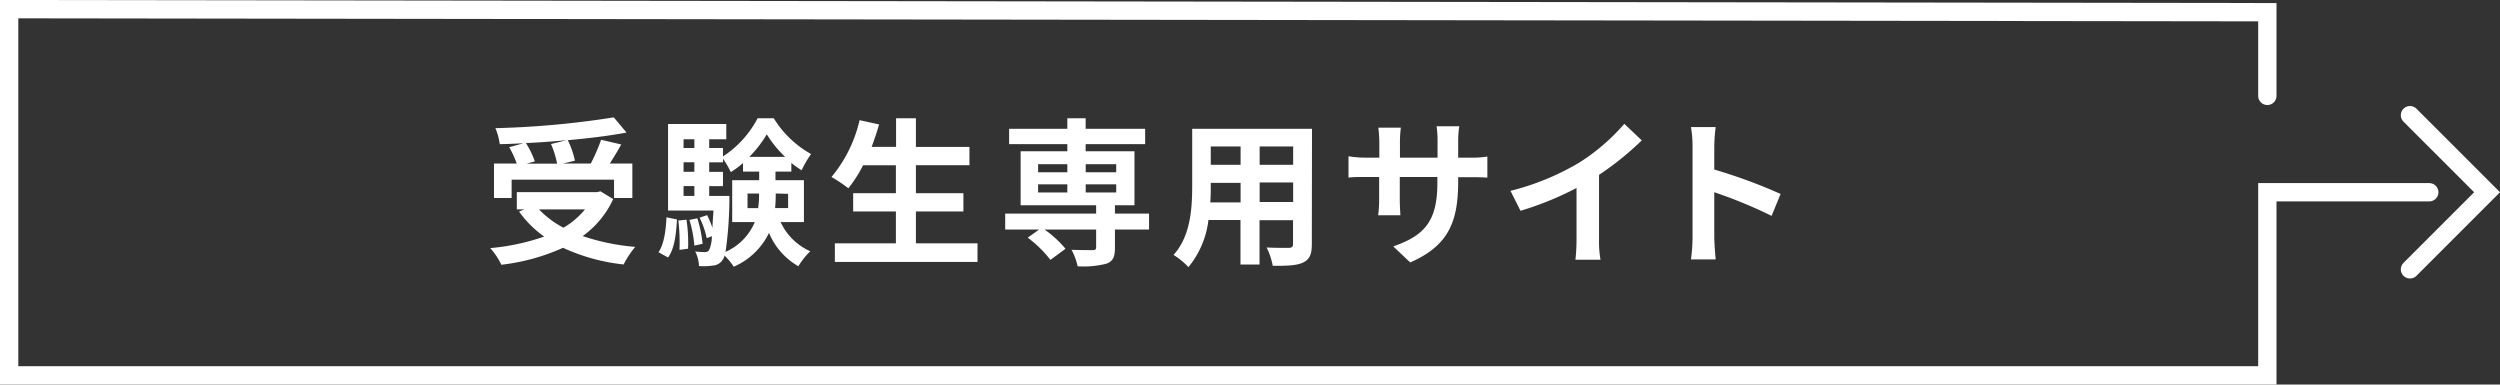 <svg xmlns="http://www.w3.org/2000/svg" viewBox="0 0 409.62 63"><rect x="0" y="0" width="409.62" height="63" fill="#333333" stroke="none"/><defs><style>.cls-1{fill:#fff;}.cls-2{fill:none;stroke:#fff;stroke-linecap:round;stroke-miterlimit:10;stroke-width:3px;}</style></defs><g id="レイヤー_2" data-name="レイヤー 2"><g id="header_footer" data-name="header/footer"><path class="cls-1" d="M100.47,32.62a15.29,15.29,0,0,1-5,6.06,35.88,35.88,0,0,0,8.61,1.77,15.1,15.1,0,0,0-1.9,2.88,31.37,31.37,0,0,1-9.93-2.73,34,34,0,0,1-10.11,2.78,11.11,11.11,0,0,0-1.82-2.73,36.1,36.1,0,0,0,8.84-1.89,17.35,17.35,0,0,1-4.11-4.09l.86-.36H84.68V31.48H97.81l.58-.13Zm-16.64-.18H80.94V26.79h3.72a17,17,0,0,0-1.22-2.67l2.31-.65c-1.3.07-2.63.13-3.87.15A9.84,9.84,0,0,0,81.17,21a146.53,146.53,0,0,0,19.4-1.77l2.08,2.49c-2.81.53-6.16.94-9.62,1.25a13.77,13.77,0,0,1,1.17,3.36l-1.92.46H96.8a29.57,29.57,0,0,0,1.69-3.89l3.3.77c-.6,1.1-1.27,2.16-1.87,3.12h3.69v5.65h-3v-3H83.83Zm9-9.47c-2.19.21-4.45.37-6.66.47a14.47,14.47,0,0,1,1.46,3l-1.35.38h5a14.89,14.89,0,0,0-1-3.22ZM88.32,34.31a15.3,15.3,0,0,0,4,3,13,13,0,0,0,3.53-3Z"/><path class="cls-1" d="M107.9,41.33c.89-1.33,1.2-3.51,1.3-5.72l1.72.34c-.13,2.36-.39,4.78-1.46,6.24Zm20-4.94a9.71,9.71,0,0,0,4.86,4.78,12.36,12.36,0,0,0-1.95,2.45A11.23,11.23,0,0,1,126,38.16a11.44,11.44,0,0,1-5.78,5.54,10.46,10.46,0,0,0-1.5-1.82,2.2,2.2,0,0,1-.34.72,2,2,0,0,1-1.56.91,9.88,9.88,0,0,1-2.29.08,6,6,0,0,0-.62-2.39,13.82,13.82,0,0,0,1.58.1.76.76,0,0,0,.7-.33,5.83,5.83,0,0,0,.45-2.27l-.84.32a14.68,14.68,0,0,0-1.17-3.36l1.23-.41a15.51,15.51,0,0,1,.88,2.1c0-.78.1-1.74.16-2.86h-7.44V20.32H119v2.5H116.2v1.43h2.26v1.38a16.69,16.69,0,0,0,5.67-6.25h2.65a16.8,16.8,0,0,0,6.11,5.86,17.09,17.09,0,0,0-1.54,2.65,12.2,12.2,0,0,1-1.69-1.2v1.43h-2.6v1.41h4.66v6.86ZM112.48,36a25.55,25.55,0,0,1,.26,4.75l-1.41.19a30.75,30.75,0,0,0-.18-4.81ZM112,22.82v1.43h1.77V22.82Zm0,3.77v1.56h1.77V26.59Zm0,5.51h1.77V30.49H112Zm2.26,3.67a21.17,21.17,0,0,1,.86,4.18l-1.35.29a19.77,19.77,0,0,0-.81-4.21Zm5.25-3.67s0,.68,0,1a64.42,64.42,0,0,1-.63,8.17,9.21,9.21,0,0,0,4.79-4.89h-3.7V29.53h4.42V28.12h-2.65v-1.4a16.37,16.37,0,0,1-2,1.48A14.59,14.59,0,0,0,118.46,26v.6H116.2v1.56h2.26v2.34H116.2V32.1Zm4.71,2a14,14,0,0,0,.15-2.31v-.08h-1.89v2.39Zm4.42-8.4a18,18,0,0,1-3-3.69,19.39,19.39,0,0,1-2.86,3.69Zm-1.54,6v.11a22.1,22.1,0,0,1-.1,2.28h2.13V31.76Z"/><path class="cls-1" d="M160.16,39.87v3.05H136.79V39.87h10V34.65h-7v-3h7V27.08h-5.38A21,21,0,0,1,139,30.85,23.92,23.92,0,0,0,136.24,29a22.38,22.38,0,0,0,4.6-9.31l3.2.7c-.36,1.25-.78,2.47-1.22,3.67h4V19.38h3.25v4.69h8.77v3h-8.77v4.58h7.78v3h-7.78v5.22Z"/><path class="cls-1" d="M188.27,37.61h-5.59v3c0,1.49-.31,2.19-1.41,2.6a15.2,15.2,0,0,1-4.7.42,10.51,10.51,0,0,0-1-2.7c1.37.05,3,.05,3.45.05s.58-.13.58-.47V37.61h-8.45a17.8,17.8,0,0,1,3.43,3.15l-2.47,1.82a19,19,0,0,0-3.72-3.64l1.87-1.33h-5.56V35h14.9V33.63H167.23V24.79h7.65V23.62h-9.54V21.1h9.54V19.38h3V21.1h9.75v2.52h-9.75v1.17h8v8.84h-3.2V35h5.59Zm-18.18-9.38h4.79V26.9h-4.79Zm0,3.3h4.79V30.2h-4.79Zm7.8-4.63v1.33h5V26.9Zm5,3.3h-5v1.33h5Z"/><path class="cls-1" d="M214.94,40c0,1.66-.36,2.49-1.4,3s-2.65.57-5,.55a12.06,12.06,0,0,0-1-3c1.46.08,3.17.06,3.64.06s.68-.16.68-.63v-3.9h-5.49v7.26h-3.12V36.05H198a14.87,14.87,0,0,1-3.28,7.72,11.58,11.58,0,0,0-2.44-2c2.83-3.12,3.06-7.75,3.06-11.39V21.1h19.63Zm-11.67-6.84v-3.2h-4.89v.47c0,.83,0,1.77-.08,2.73ZM198.38,24v3h4.89V24Zm13.5,0h-5.49v3h5.49Zm0,9.1v-3.2h-5.49v3.2Z"/><path class="cls-1" d="M231.06,43l-2.78-2.63c5-1.74,7.23-4,7.23-10.37V29h-6.16v3.54c0,1.14.08,2.21.1,2.73h-3.64a20.51,20.51,0,0,0,.16-2.73V29h-2.21c-1.3,0-2.24,0-2.81.11V25.6a16.8,16.8,0,0,0,2.81.23H226V23.26a23.39,23.39,0,0,0-.16-2.34h3.69a17.31,17.31,0,0,0-.15,2.34v2.57h6.16V23.1a16.61,16.61,0,0,0-.16-2.41h3.72a16,16,0,0,0-.18,2.41v2.73h1.92a15.42,15.42,0,0,0,2.86-.18v3.46c-.57-.05-1.48-.08-2.86-.08h-1.92v.86C238.89,36.34,237.33,40.26,231.06,43Z"/><path class="cls-1" d="M258.81,26.61a33.25,33.25,0,0,0,7.33-6.32L269,23a48.51,48.51,0,0,1-7,5.65v10.5a17.25,17.25,0,0,0,.24,3.41h-4.11a30.32,30.32,0,0,0,.18-3.41V30.8a52,52,0,0,1-9.18,3.74l-1.64-3.27A41.9,41.9,0,0,0,258.81,26.61Z"/><path class="cls-1" d="M277.32,23.94a18.16,18.16,0,0,0-.26-3.12h4.05a29,29,0,0,0-.23,3.12v3.84a86,86,0,0,1,10.87,4l-1.48,3.59a75.43,75.43,0,0,0-9.39-3.87v7.36c0,.75.13,2.57.23,3.64h-4.05a27.84,27.84,0,0,0,.26-3.64Z"/><polyline class="cls-2" points="394.87 18.87 407.5 31.5 394.87 44.13"/><polyline class="cls-2" points="398.03 31.5 371.5 31.5 371.5 61.5 1.5 61.5 1.5 1.5 371.5 2 371.5 15.71"/></g></g></svg>